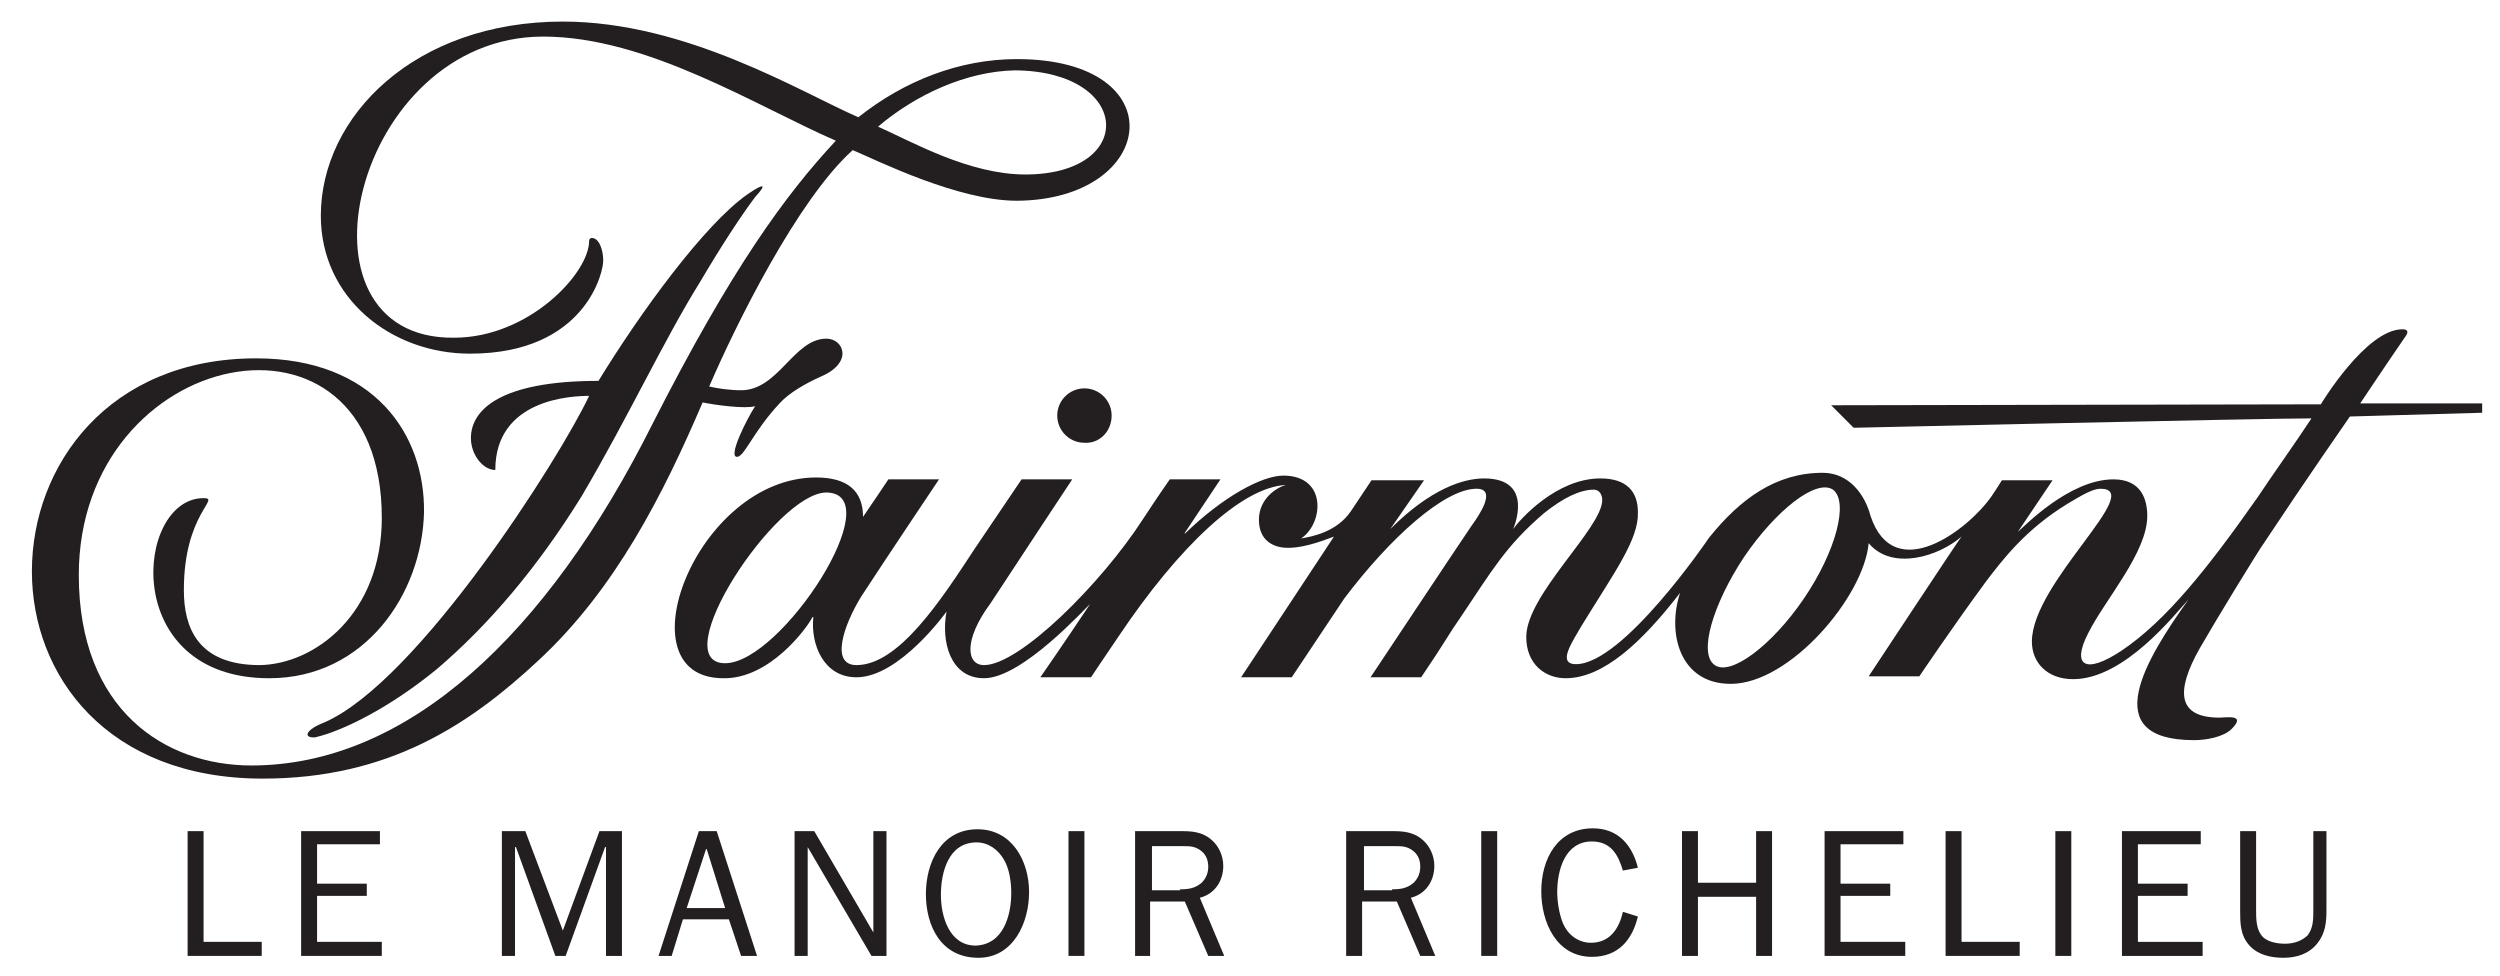 <?xml version="1.0" encoding="UTF-8"?> <!-- Generator: Adobe Illustrator 25.0.1, SVG Export Plug-In . SVG Version: 6.00 Build 0) --> <svg xmlns="http://www.w3.org/2000/svg" xmlns:xlink="http://www.w3.org/1999/xlink" version="1.1" id="Layer_1" x="0px" y="0px" viewBox="0 0 266.5 104" style="enable-background:new 0 0 266.5 104;" xml:space="preserve"> <style type="text/css"> .st0{fill:#231F20;} </style> <g> <g> <path class="st0" d="M34.6,77c10-4.4,25.1-28.2,28.2-34.8c-1.8,0-10,0.3-10,7.9c-1.3,0-2.6-1.6-2.6-3.4c0-3,3.1-6.1,13.6-6.1 c4.4-7.2,11.3-16.7,15.9-19.9c1.9-1.3,2-1,0.8,0.3c-1.5,2-3.6,5.2-5.9,9.1c-3.8,6.1-7.7,14.5-12.6,22.8 c-4.7,7.6-9.9,13.7-15.4,18.4c-5,4.1-10,6.6-13,7.3C32.3,78.7,32.5,77.8,34.6,77"></path> <path class="st0" d="M109.3,18.6c-6,0-12.1-3.5-15.7-5.1c4-3.4,9.4-5.9,14.6-6C120.7,7.6,121.2,18.6,109.3,18.6 M108.4,6.3 c-6.1,0-12,2.3-16.9,6.2C85.5,9.9,73.2,2.3,60,2.3c-15.8,0-25.8,10.1-25.8,20.7c0,8.8,7.5,14.7,15.9,14.7c12.4,0,14.3-8.9,14.2-10 c0-0.6-0.2-1.8-0.8-2.2c-0.3-0.2-0.7-0.2-0.7,0.2c0,3.4-6.4,10.3-14.4,10.3C30.2,36.2,37.7,3.9,57.9,3.9 c11.1,0,22.7,7.4,31.2,11.1C83.7,20.8,78,28.6,69.6,45.1C58.3,67.7,43.4,81.6,26.8,81.6c-9.2,0-18.4-5.9-18.4-20.3 c0-24.4,32.3-31,32.3-6.1c0,10.2-7.1,15.6-13,15.7c-6.7,0-8.1-4.1-8.1-8c0-8.2,4-9.8,2.1-9.8c-7.3,0-9,19.2,7,19.2 c10.2,0,16.3-9,16.5-17.7c0.1-8.3-5.3-16.4-17.9-16.4c-15.7,0-23.9,11.4-23.9,22.7C3.4,72,11.4,83,28,83c13.4,0,22-5.7,29.4-12.6 c8.2-7.6,13.3-17.7,17.5-27.5c1.5,0.3,4.5,0.7,5.6,0.4c-0.8,1.2-3,5.5-1.9,5.4c0.8-0.1,1.7-2.7,4.5-5.7c1-1.1,2.7-2.1,4.5-2.9 c3.4-1.5,2.3-4,0.5-4c-3.5,0-5.1,5.5-9.1,5.5c-1.2,0-2.6-0.2-3.4-0.4C78.4,34.7,85,21.3,90.9,16c2.6,1.1,11.2,5.4,17.5,5.4 C123.4,21.3,125.4,6.3,108.4,6.3"></path> </g> <path class="st0" d="M118.5,44.3c0-1.6-1.3-2.9-2.9-2.9c-1.6,0-2.9,1.3-2.9,2.9c0,1.6,1.3,2.9,2.9,2.9 C117.2,47.3,118.5,46,118.5,44.3 M192.3,63.8c-3.4,5-7.8,8.3-9.5,7.1c-1.8-1.2-0.2-6.5,3.1-11.5c3.4-5,7.7-8.4,9.5-7.2 C197.1,53.5,195.7,58.8,192.3,63.8 M77.3,70.7c-6.5,0,5.4-18.2,10.8-18.2C95,52.6,83.3,70.7,77.3,70.7 M264.7,43l-13.1,0 c0,0,3-4.5,4.8-7.1c0.3-0.4,0.4-0.8-0.3-0.8c-3.9,0-8.7,8-8.7,8l-52.2,0.1l2.4,2.4c0,0,43.5-1,48.8-1c-1.7,2.6-4,5.8-5.8,8.5 c-5.2,7.4-9.7,13.1-14.5,16.3c-3.8,2.5-5.3,1.6-3.5-1.9c1.8-3.6,6.3-8.6,6.3-12.5c0-1.7-0.6-3.9-3.6-3.9c-4.7,0-9.5,5-10.2,5.6 l3.7-5.5l-5.4,0c-0.3,0.5-0.7,1.1-1.1,1.7c-2.5,3.6-10.4,9.6-12.9,2.1c-0.6-2.3-2.3-4.6-5.1-4.6c-5,0-8.8,2.8-12.1,6.9 c-0.2,0.3-9.2,13.5-14.2,13.5c-2.1,0-0.3-2.5,0.6-4.1c3.5-5.7,6.1-9.2,6-12.1c0-2.2-1.2-3.6-4-3.6c-4.7,0-8.6,4.4-9.3,5.4 c0,0-0.1,0,0,0c0,0,2.4-5.4-3.1-5.4c-2.2,0-5.7,1.1-10,5.4l0,0l3.6-5.2l-5.6,0l-2.2,3.3c-1.5,2.2-4.1,2.7-5.3,2.9 c2.4-1.6,2.8-6.7-1.9-6.7c-2.3,0-6.5,2.3-10.5,6.2l0-0.1l3.8-5.7l-5.4,0c0,0-1.2,1.7-2.9,4.3c-4.4,6.8-13.1,15.5-16.9,15.5 c-1.9,0-2.2-2.7,0.7-6.6c3.6-5.5,8.7-13.2,8.7-13.2h-5.4c0,0-2.3,3.4-5,7.4c-3.6,5.5-8.1,12.4-12.6,12.4c-2.8,0-1.4-4.2,0.5-7.3 c2.8-4.3,8.3-12.5,8.3-12.5h-5.4c0,0-1.8,2.7-2.7,4c0-2.8-1.7-4.2-5-4.2c-12.8,0-20.9,21.4-9.9,21.4c4.9,0.1,8.9-5.3,9.5-6.5 c0.1,0,0.1-0.1,0.1,0c-0.3,2.9,1.1,6.4,4.6,6.4c4.6,0,9.6-7,9.6-7c-0.6,3.2,0.4,7.1,4,7.1c4.1,0,10.9-7.6,11.3-7.9c0,0,0,0,0,0 c-2.8,4.2-5.3,7.8-5.3,7.8l5.4,0c0,0,1.2-1.8,2.9-4.3c6.5-9.7,13.2-16,17.9-16.2c0,0,0,0,0,0c-0.9,0.2-2.9,1.4-2.9,3.7 c0,2.2,1.5,3,3.1,3c2,0,4.3-1,4.9-1.2l-9.9,15h5.4c0,0,3.8-5.7,5.6-8.4c4.9-6.5,10.7-11.7,14.1-11.7c2.2,0,0.3,2.8-0.5,3.9 c-0.9,1.3-10.8,16.2-10.8,16.2l5.4,0c2.9-4.3,2.8-4.4,4.2-6.4c3.3-4.9,4.8-7.6,8.9-11.1c2-1.6,3.8-2.5,5.3-2.5 c0.7,0,0.9,0.7,0.9,1.1c0,3-8.1,10.1-8.1,14.6c0,2.9,2,4.4,4.2,4.4c4,0,8.1-3.8,12.2-9.1c-1.4,4.2-0.1,9.7,5.4,9.7 c6.3,0,14.2-9.3,14.7-15c2.5,3,7.5,1.4,9.9-0.7c-0.2,0.2-9.9,14.9-9.9,14.9l5.4,0c0,0,3.5-5.2,7.1-10.1c1.9-2.5,4.3-5.6,8.7-8.3 c1.5-0.9,2.7-1.6,3.5-1.6c4.9,0-7.3,10-7.3,16.3c0,2.2,1.6,4,4.4,4c5.5,0,10.9-7,12.3-8.5c0,0,0,0,0,0c-4.5,6.3-9.9,15,0.6,15 c1.2,0,3.1-0.3,4-1.2c1.6-1.6-0.6-1.2-1.3-1.2c-4.5,0-4.7-2.8-2.1-7.4c1.6-2.8,6.3-10.5,6.9-11.3c4.3-6.5,9.1-13.4,9.1-13.4 l14.1-0.4V43z"></path> <g> <path class="st0" d="M27.8,101.9H20V88.6h1.7v11.8h6.2V101.9z"></path> <path class="st0" d="M40.7,101.9h-8.6V88.6h8.4V90h-6.7v4.2h5.3v1.3h-5.3v4.9h6.9V101.9z"></path> <path class="st0" d="M66.3,101.9h-1.7V90.3h-0.1l-4.2,11.6h-1.1L55,90.3h-0.1v11.6h-1.4V88.6H56l4,10.6l3.9-10.6h2.4V101.9z"></path> <path class="st0" d="M80.7,101.9H79L77.7,98h-4.9l-1.2,3.9h-1.4l4.3-13.3h1.9L80.7,101.9z M75.3,90.4l-2.1,6.4h4.1L75.3,90.4z"></path> <path class="st0" d="M94.5,101.9h-1.6l-6.8-11.6v11.6h-1.4V88.6h2.1l6.3,10.8V88.6h1.4V101.9z"></path> <path class="st0" d="M98.7,95.3c0-3.3,1.6-6.9,5.5-6.9c3.7,0,5.5,3.4,5.5,6.7c0,3.3-1.7,7-5.4,7C100.3,102.1,98.7,98.7,98.7,95.3z M107.8,95.2c0-1.2-0.2-2.6-0.8-3.6c-0.6-1-1.6-1.8-2.9-1.8c-3,0-3.8,3.2-3.8,5.6c0,2.3,0.9,5.4,3.7,5.4 C107,100.7,107.8,97.5,107.8,95.2z"></path> <path class="st0" d="M113.9,101.9V88.6h1.7v13.3H113.9z"></path> <path class="st0" d="M128.8,101.9l-2.5-5.8h-3.7v5.8H121V88.6h5c1.1,0,2.1,0.1,3,0.8c0.9,0.7,1.4,1.8,1.4,2.9c0,1.6-0.9,3-2.5,3.4 l2.6,6.2H128.8z M125.8,94.8c0.9,0,1.6-0.1,2.3-0.7c0.5-0.5,0.7-1.1,0.7-1.7c0-0.8-0.3-1.4-0.9-1.8c-0.6-0.4-1.1-0.4-1.8-0.4h-3.3 v4.7H125.8z"></path> <path class="st0" d="M151.4,101.9l-2.5-5.8h-3.7v5.8h-1.7V88.6h5c1.1,0,2.1,0.1,3,0.8c0.9,0.7,1.4,1.8,1.4,2.9 c0,1.6-0.9,3-2.5,3.4l2.6,6.2H151.4z M148.4,94.8c0.9,0,1.6-0.1,2.3-0.7c0.5-0.5,0.7-1.1,0.7-1.7c0-0.8-0.3-1.4-0.9-1.8 c-0.6-0.4-1.1-0.4-1.8-0.4h-3.3v4.7H148.4z"></path> <path class="st0" d="M157.9,101.9V88.6h1.7v13.3H157.9z"></path> <path class="st0" d="M174.6,97.7c-0.6,2.5-2.1,4.3-4.9,4.3c-3.8,0-5.4-3.7-5.4-7c0-3.4,1.7-6.7,5.5-6.7c2.7,0,4.2,1.8,4.8,4.2 l-1.6,0.3c-0.5-1.7-1.3-3.1-3.3-3.1c-2.9,0-3.7,3.1-3.7,5.4c0,1,0.2,2.3,0.6,3.3c0.5,1.2,1.6,2.1,3,2.1c2,0,3-1.5,3.4-3.3 L174.6,97.7z"></path> <path class="st0" d="M187.2,101.9v-6.3H181v6.3h-1.7V88.6h1.7v5.5h6.2v-5.5h1.7v13.3H187.2z"></path> <path class="st0" d="M203.1,101.9h-8.6V88.6h8.4V90h-6.7v4.2h5.3v1.3h-5.3v4.9h6.9V101.9z"></path> <path class="st0" d="M215.2,101.9h-7.8V88.6h1.7v11.8h6.2V101.9z"></path> <path class="st0" d="M219.1,101.9V88.6h1.7v13.3H219.1z"></path> <path class="st0" d="M234.8,101.9h-8.6V88.6h8.4V90h-6.7v4.2h5.3v1.3h-5.3v4.9h6.9V101.9z"></path> <path class="st0" d="M248,97c0,1.3-0.1,2.5-1,3.6c-0.9,1.1-2.2,1.5-3.6,1.5c-1.3,0-2.7-0.3-3.6-1.3c-1-1.1-1-2.4-1-3.8v-8.4h1.7 V97c0,0.8,0,1.9,0.5,2.6c0.5,0.8,1.7,1,2.6,1c0.9,0,1.8-0.3,2.4-0.9c0.6-0.8,0.6-1.7,0.6-2.7v-8.4h1.4V97z"></path> </g> </g> </svg> 